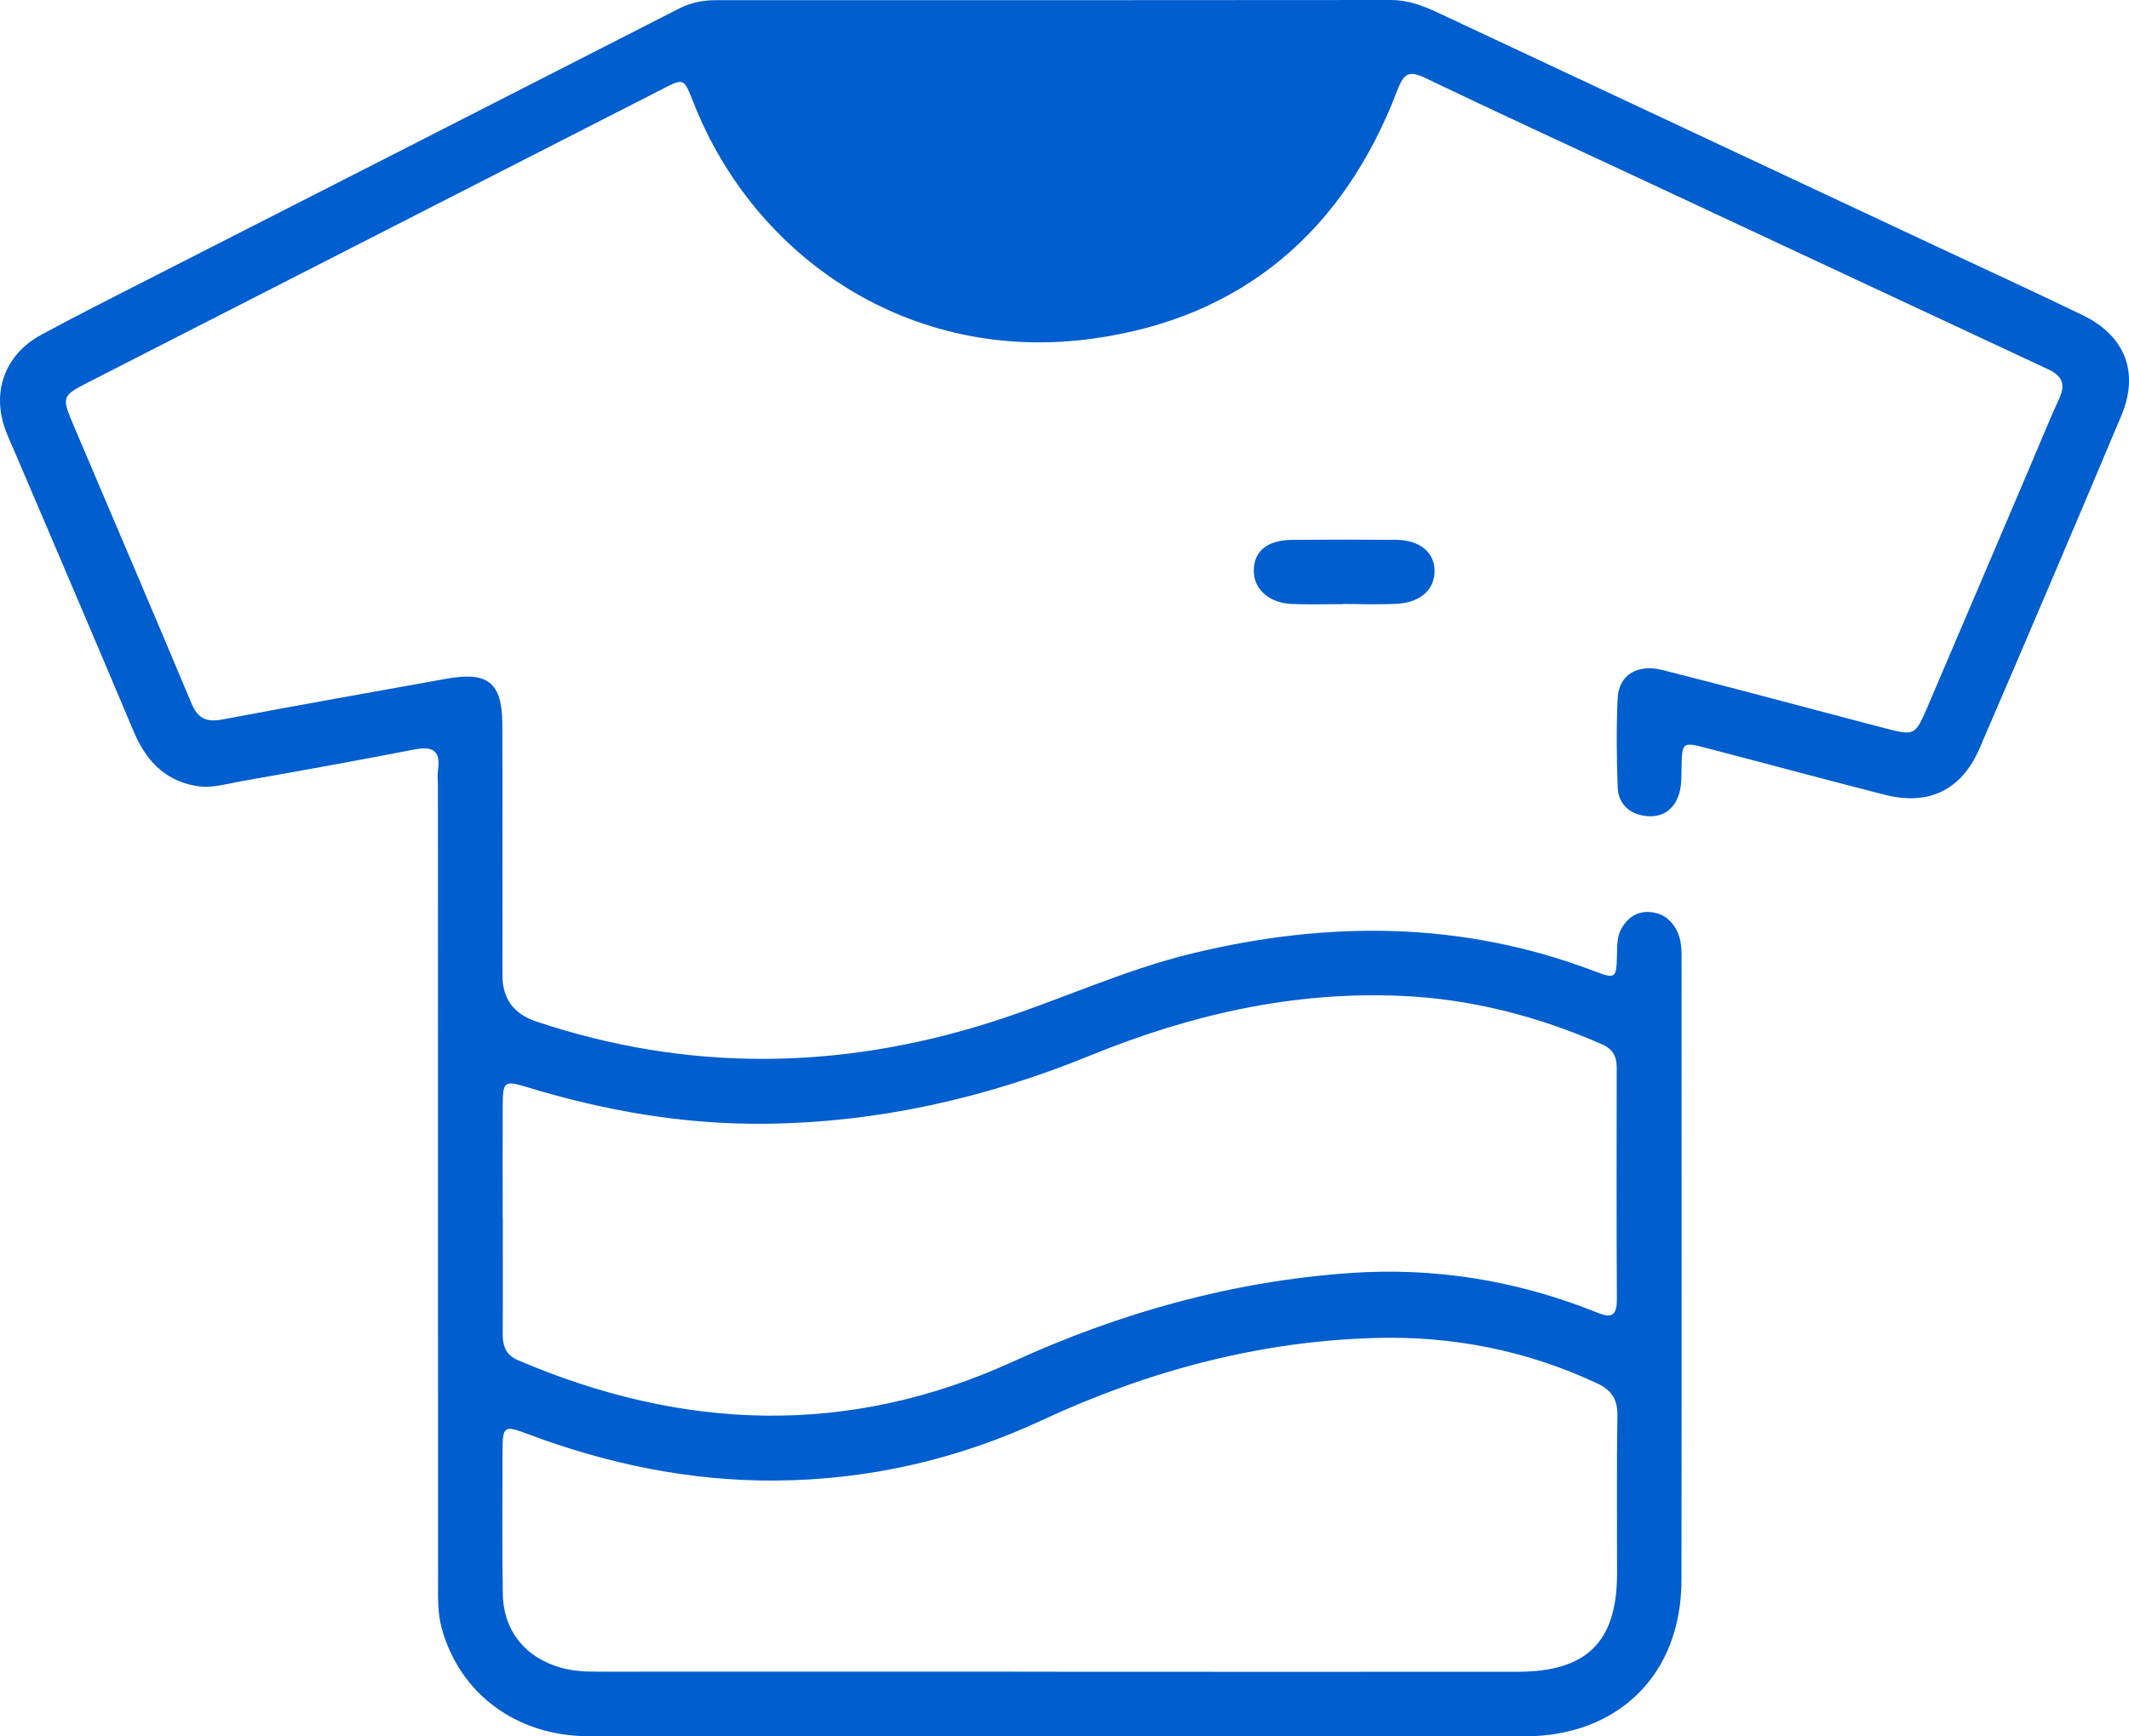 <?xml version="1.0" encoding="UTF-8"?><svg id="a" xmlns="http://www.w3.org/2000/svg" viewBox="0 0 24 19.578"><path d="M11.937,19.578c-1.767,0-3.534,.002-5.301-.001-.811-.002-1.446-.473-1.654-1.208-.051-.181-.044-.364-.044-.548-.001-2.982-.001-5.965-.001-8.948,0-.064-.008-.129,.001-.192,.033-.234-.077-.268-.279-.228-.643,.125-1.288,.241-1.934,.355-.172,.03-.343,.086-.521,.053-.359-.066-.565-.297-.701-.622-.434-1.032-.875-2.06-1.314-3.09-.041-.096-.085-.19-.122-.287-.167-.435-.016-.861,.394-1.085,.344-.187,.694-.364,1.042-.542C3.554,2.19,5.606,1.144,7.656,.096,7.788,.029,7.925,.002,8.072,.002,10.606,.002,13.141,.003,15.676,0c.192-0,.361,.062,.527,.14,1.868,.875,3.735,1.751,5.602,2.627,.557,.261,1.117,.518,1.671,.786,.48,.232,.643,.646,.437,1.135-.527,1.253-1.06,2.503-1.598,3.751-.204,.473-.575,.648-1.07,.522-.674-.172-1.345-.354-2.018-.529-.26-.068-.265-.06-.271,.213-.002,.096,.002,.195-.022,.285-.048,.184-.179,.29-.371,.272-.185-.018-.32-.13-.327-.324-.012-.335-.016-.672,0-1.007,.013-.26,.221-.388,.505-.316,.69,.174,1.377,.359,2.065,.54,.147,.039,.294,.078,.441,.116,.335,.086,.341,.086,.481-.239,.387-.904,.771-1.809,1.157-2.713,.11-.257,.214-.517,.331-.771,.074-.161,.023-.254-.127-.324-1.529-.713-3.056-1.428-4.584-2.142-.811-.379-1.625-.752-2.432-1.14-.184-.088-.245-.063-.32,.133-.606,1.592-1.75,2.573-3.439,2.804-2.054,.282-3.805-.907-4.496-2.661-.11-.279-.105-.281-.357-.151C5.31,2.105,3.16,3.204,1.01,4.303c-.313,.16-.319,.167-.181,.492,.443,1.045,.891,2.088,1.329,3.135,.074,.176,.172,.216,.352,.182,.84-.159,1.682-.307,2.524-.459,.467-.084,.627,.043,.629,.514,.003,.944,.001,1.887,.001,2.831q0,.392,.378,.519c1.703,.57,3.408,.552,5.113,.014,.77-.243,1.502-.592,2.291-.782,1.53-.369,3.039-.364,4.526,.201,.24,.091,.25,.084,.256-.18,.003-.104-.002-.209,.052-.303,.064-.112,.161-.184,.29-.184,.146-0,.259,.071,.329,.203,.063,.118,.057,.247,.057,.375,0,2.319,.002,4.638-.001,6.957-.001,1.056-.705,1.758-1.765,1.76-1.751,.003-3.502,.001-5.253,.001Zm-6.269-5.84c0,.432,.002,.863-.001,1.295-.001,.139,.03,.243,.174,.305,1.857,.794,3.717,.865,5.576,.016,1.212-.554,2.476-.907,3.804-1,.945-.066,1.865,.082,2.748,.432,.145,.058,.259,.105,.258-.134-.005-.871-.003-1.743-.002-2.614,0-.126-.043-.209-.164-.262-.724-.317-1.475-.513-2.27-.547-1.223-.053-2.38,.215-3.503,.673-1.173,.479-2.39,.756-3.66,.769-.919,.01-1.813-.146-2.69-.414-.252-.077-.27-.062-.271,.209-.002,.424-.001,.847-0,1.271Zm6.241,5.112c1.734,0,3.468,.001,5.202-0,.778-.001,1.117-.337,1.118-1.106,.001-.591-.006-1.183,.004-1.774,.003-.185-.057-.29-.227-.371-.79-.371-1.629-.536-2.49-.513-1.317,.035-2.571,.37-3.766,.926-.956,.445-1.963,.676-3.015,.682-.96,.006-1.888-.187-2.787-.525-.266-.1-.282-.091-.283,.195-.001,.535-.005,1.071,.003,1.606,.006,.42,.257,.725,.661,.836,.141,.039,.283,.043,.427,.043,1.718-.001,3.436-0,5.154-0Z" style="fill:#005ece;"/><path d="M15.137,6.812c-.191,0-.383,.006-.574-.002-.263-.011-.435-.172-.429-.386,.006-.214,.157-.335,.433-.337,.391-.003,.781-.003,1.172,0,.263,.002,.429,.139,.433,.344,.004,.208-.152,.36-.413,.376-.206,.013-.414,.003-.621,.003,0,.001,0,.001,0,.002Z" style="fill:#005ece;"/></svg>